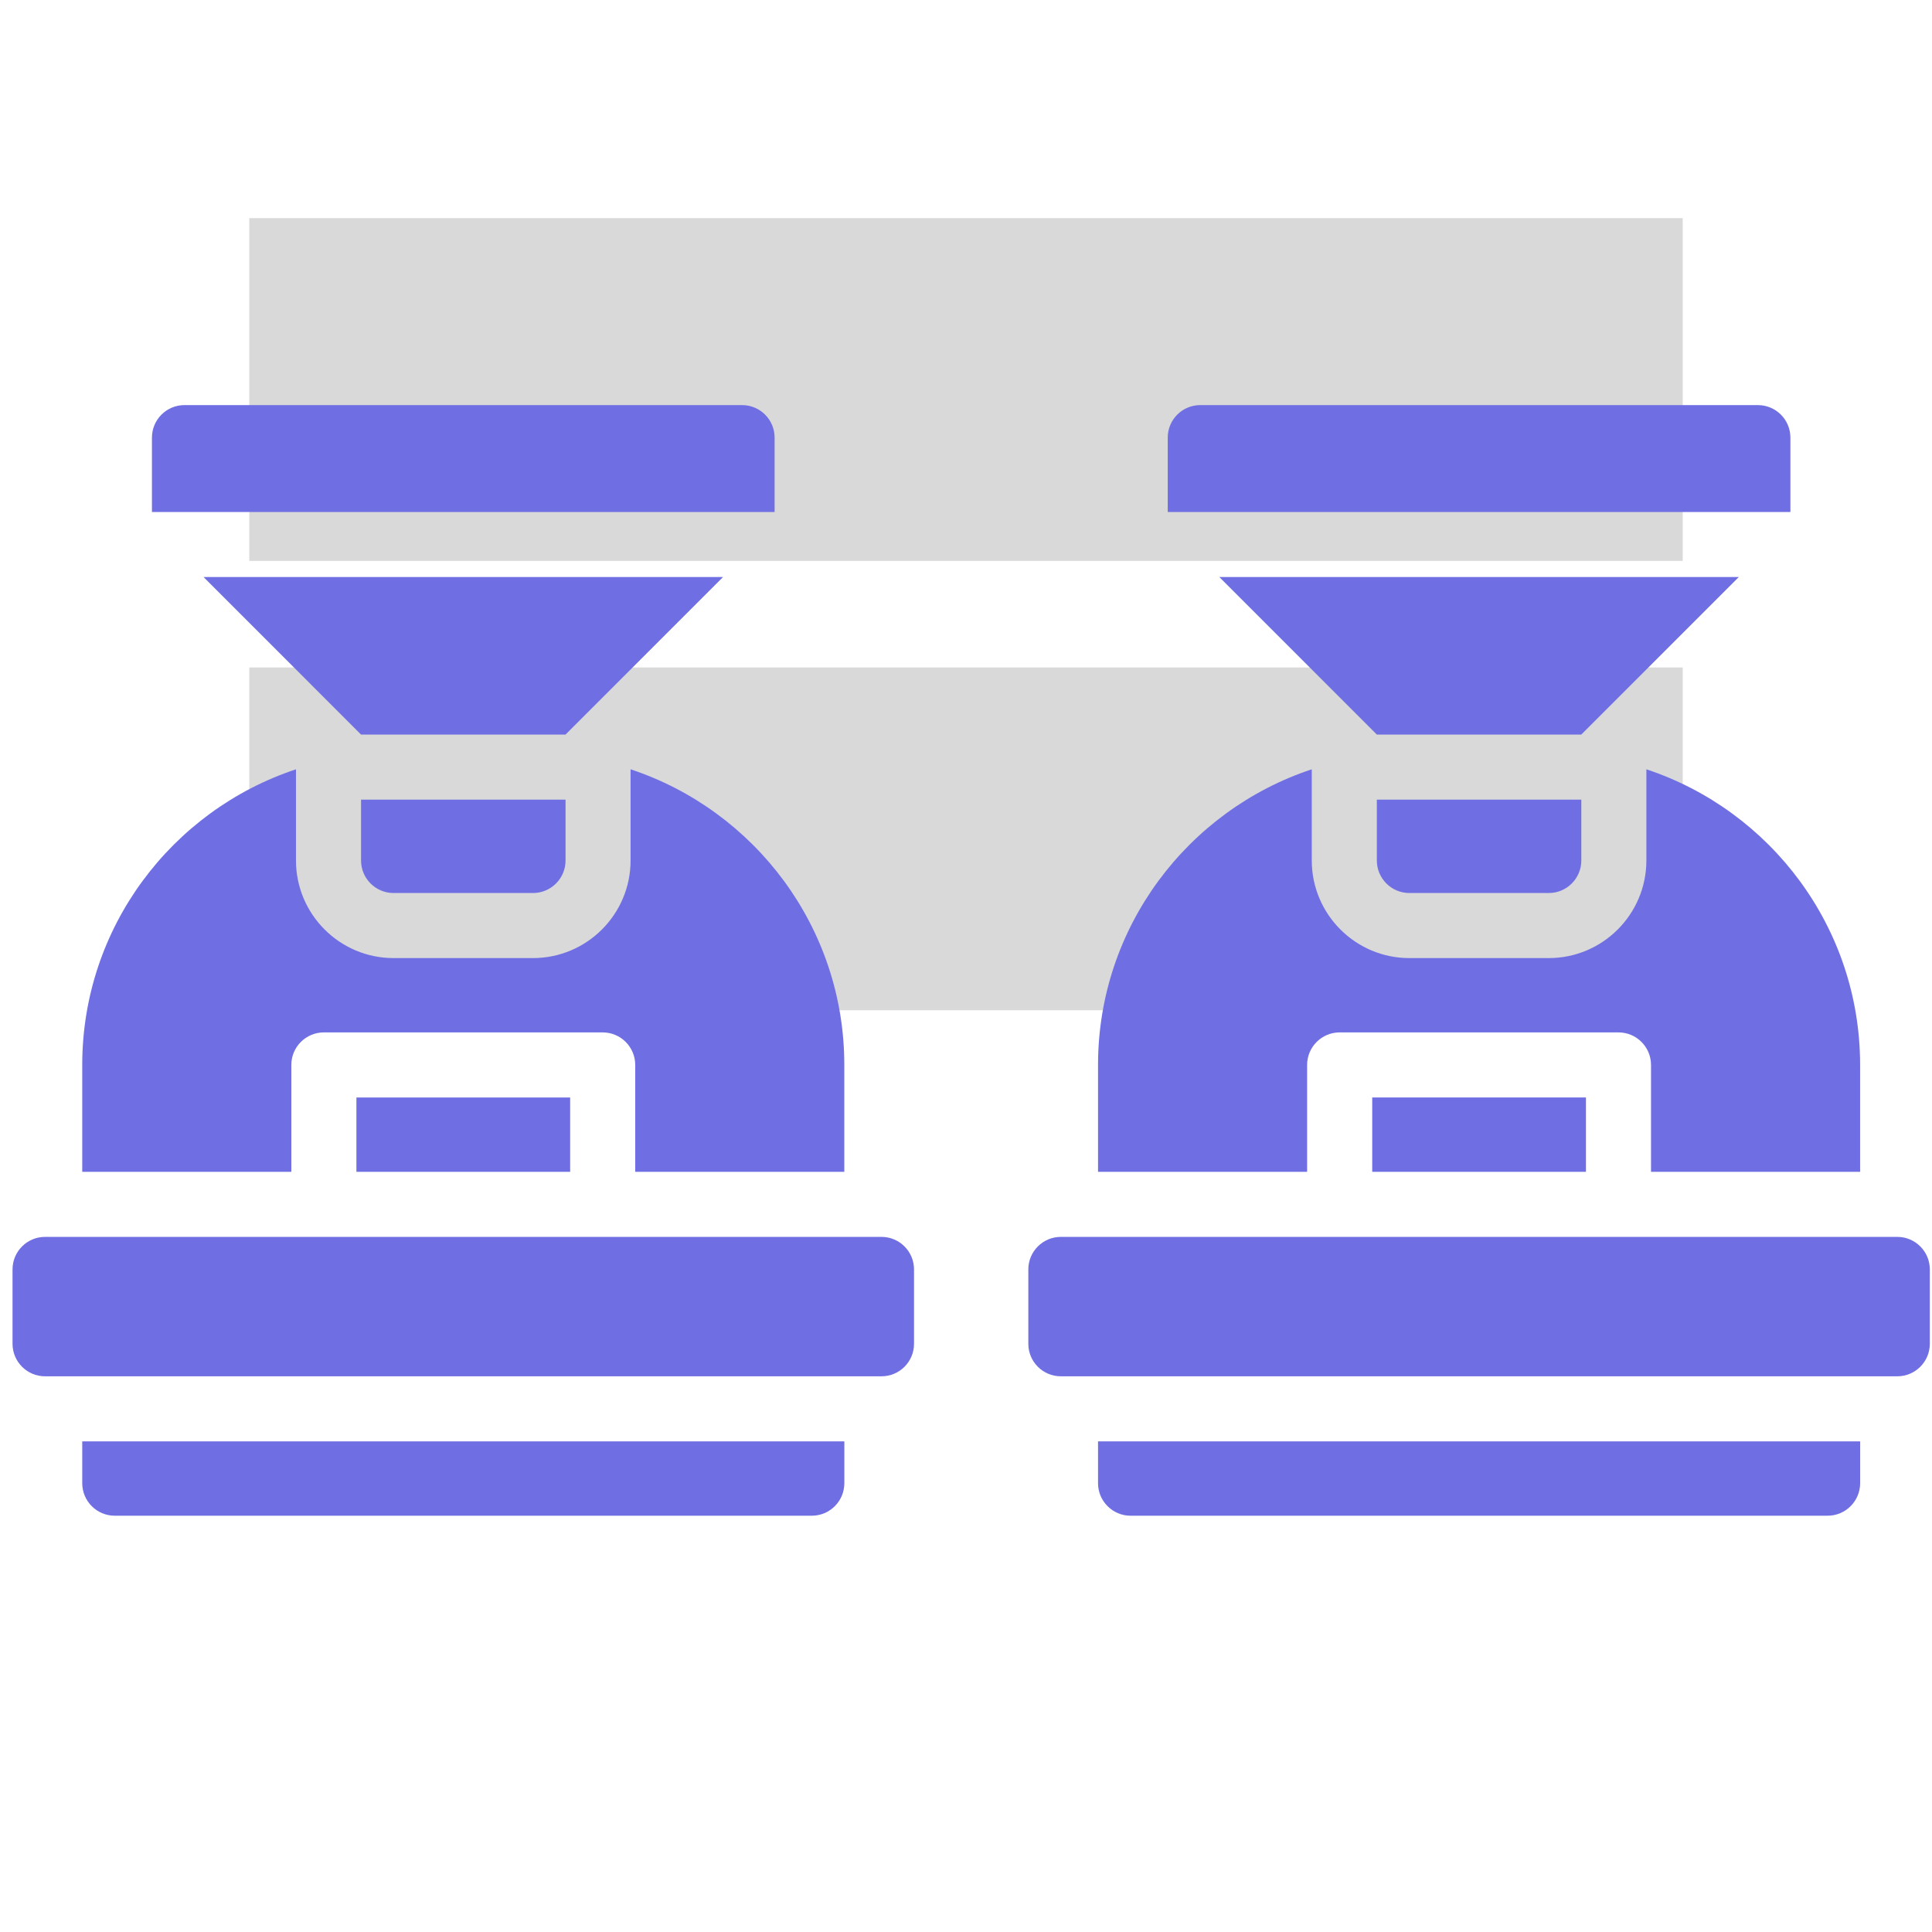 <?xml version="1.0" encoding="UTF-8"?>
<svg xmlns="http://www.w3.org/2000/svg" width="62" height="62" viewBox="0 0 62 62" fill="none">
  <path d="M54 7H8V18H54V7Z" fill="#D9D9D9"></path>
  <path d="M54 21.42H8V32.42H54V21.42Z" fill="#D9D9D9"></path>
  <path d="M9.349 34.175C9.349 33.599 9.817 33.131 10.393 33.131H19.341C19.917 33.131 20.385 33.599 20.385 34.175V37.605H27.095V34.175C27.095 29.76 24.216 26.005 20.236 24.688V27.613C20.236 29.341 18.831 30.746 17.104 30.746H12.63C10.903 30.746 9.498 29.341 9.498 27.613V24.688C5.518 26.005 2.639 29.76 2.639 34.175V37.605H9.349L9.349 34.175Z" fill="#6F6FE3"></path>
  <path d="M11.438 35.22H18.297V37.605H11.438V35.22Z" fill="#6F6FE3"></path>
  <path d="M2.639 47.597C2.639 48.173 3.107 48.641 3.683 48.641H26.052C26.628 48.641 27.096 48.173 27.096 47.597V46.255H2.639V47.597Z" fill="#6F6FE3"></path>
  <path d="M28.288 39.693H1.446C0.87 39.693 0.402 40.161 0.402 40.737V43.123C0.402 43.7 0.87 44.167 1.446 44.167H28.288C28.865 44.167 29.332 43.7 29.332 43.123V40.737C29.332 40.161 28.865 39.693 28.288 39.693Z" fill="#6F6FE3"></path>
  <path d="M11.586 27.614C11.586 28.191 12.054 28.658 12.631 28.658H17.104C17.681 28.658 18.149 28.191 18.149 27.614V25.661H11.586V27.614Z" fill="#6F6FE3"></path>
  <path d="M23.203 18.518H6.532L11.586 23.573H18.148L23.203 18.518Z" fill="#6F6FE3"></path>
  <path d="M24.858 14.044C24.858 13.467 24.391 13 23.814 13H5.92C5.343 13 4.876 13.467 4.876 14.044V16.43H24.858V14.044Z" fill="#6F6FE3"></path>
  <path d="M41.947 34.175C41.947 33.599 42.415 33.131 42.991 33.131H51.939C52.515 33.131 52.983 33.599 52.983 34.175V37.605H59.693V34.175C59.693 29.76 56.814 26.005 52.834 24.688V27.613C52.834 29.341 51.429 30.746 49.702 30.746H45.228C43.501 30.746 42.096 29.341 42.096 27.613V24.688C38.116 26.005 35.237 29.76 35.237 34.175V37.605H41.947L41.947 34.175Z" fill="#6F6FE3"></path>
  <path d="M44.036 35.219H50.895V37.605H44.036V35.219Z" fill="#6F6FE3"></path>
  <path d="M35.237 47.597C35.237 48.173 35.705 48.641 36.281 48.641H58.649C59.226 48.641 59.694 48.173 59.694 47.597V46.255H35.237V47.597Z" fill="#6F6FE3"></path>
  <path d="M60.886 39.693H34.044C33.468 39.693 33 40.161 33 40.737V43.123C33 43.7 33.468 44.167 34.044 44.167H60.886C61.462 44.167 61.93 43.7 61.93 43.123V40.737C61.93 40.161 61.462 39.693 60.886 39.693Z" fill="#6F6FE3"></path>
  <path d="M44.184 27.613C44.184 28.19 44.652 28.658 45.228 28.658H49.702C50.279 28.658 50.746 28.19 50.746 27.613V25.661H44.184V27.613Z" fill="#6F6FE3"></path>
  <path d="M55.801 18.518H39.13L44.184 23.573H50.746L55.801 18.518Z" fill="#6F6FE3"></path>
  <path d="M57.456 14.044C57.456 13.467 56.989 13 56.412 13H38.518C37.941 13 37.474 13.467 37.474 14.044V16.43H57.456V14.044Z" fill="#6F6FE3"></path>
</svg>
